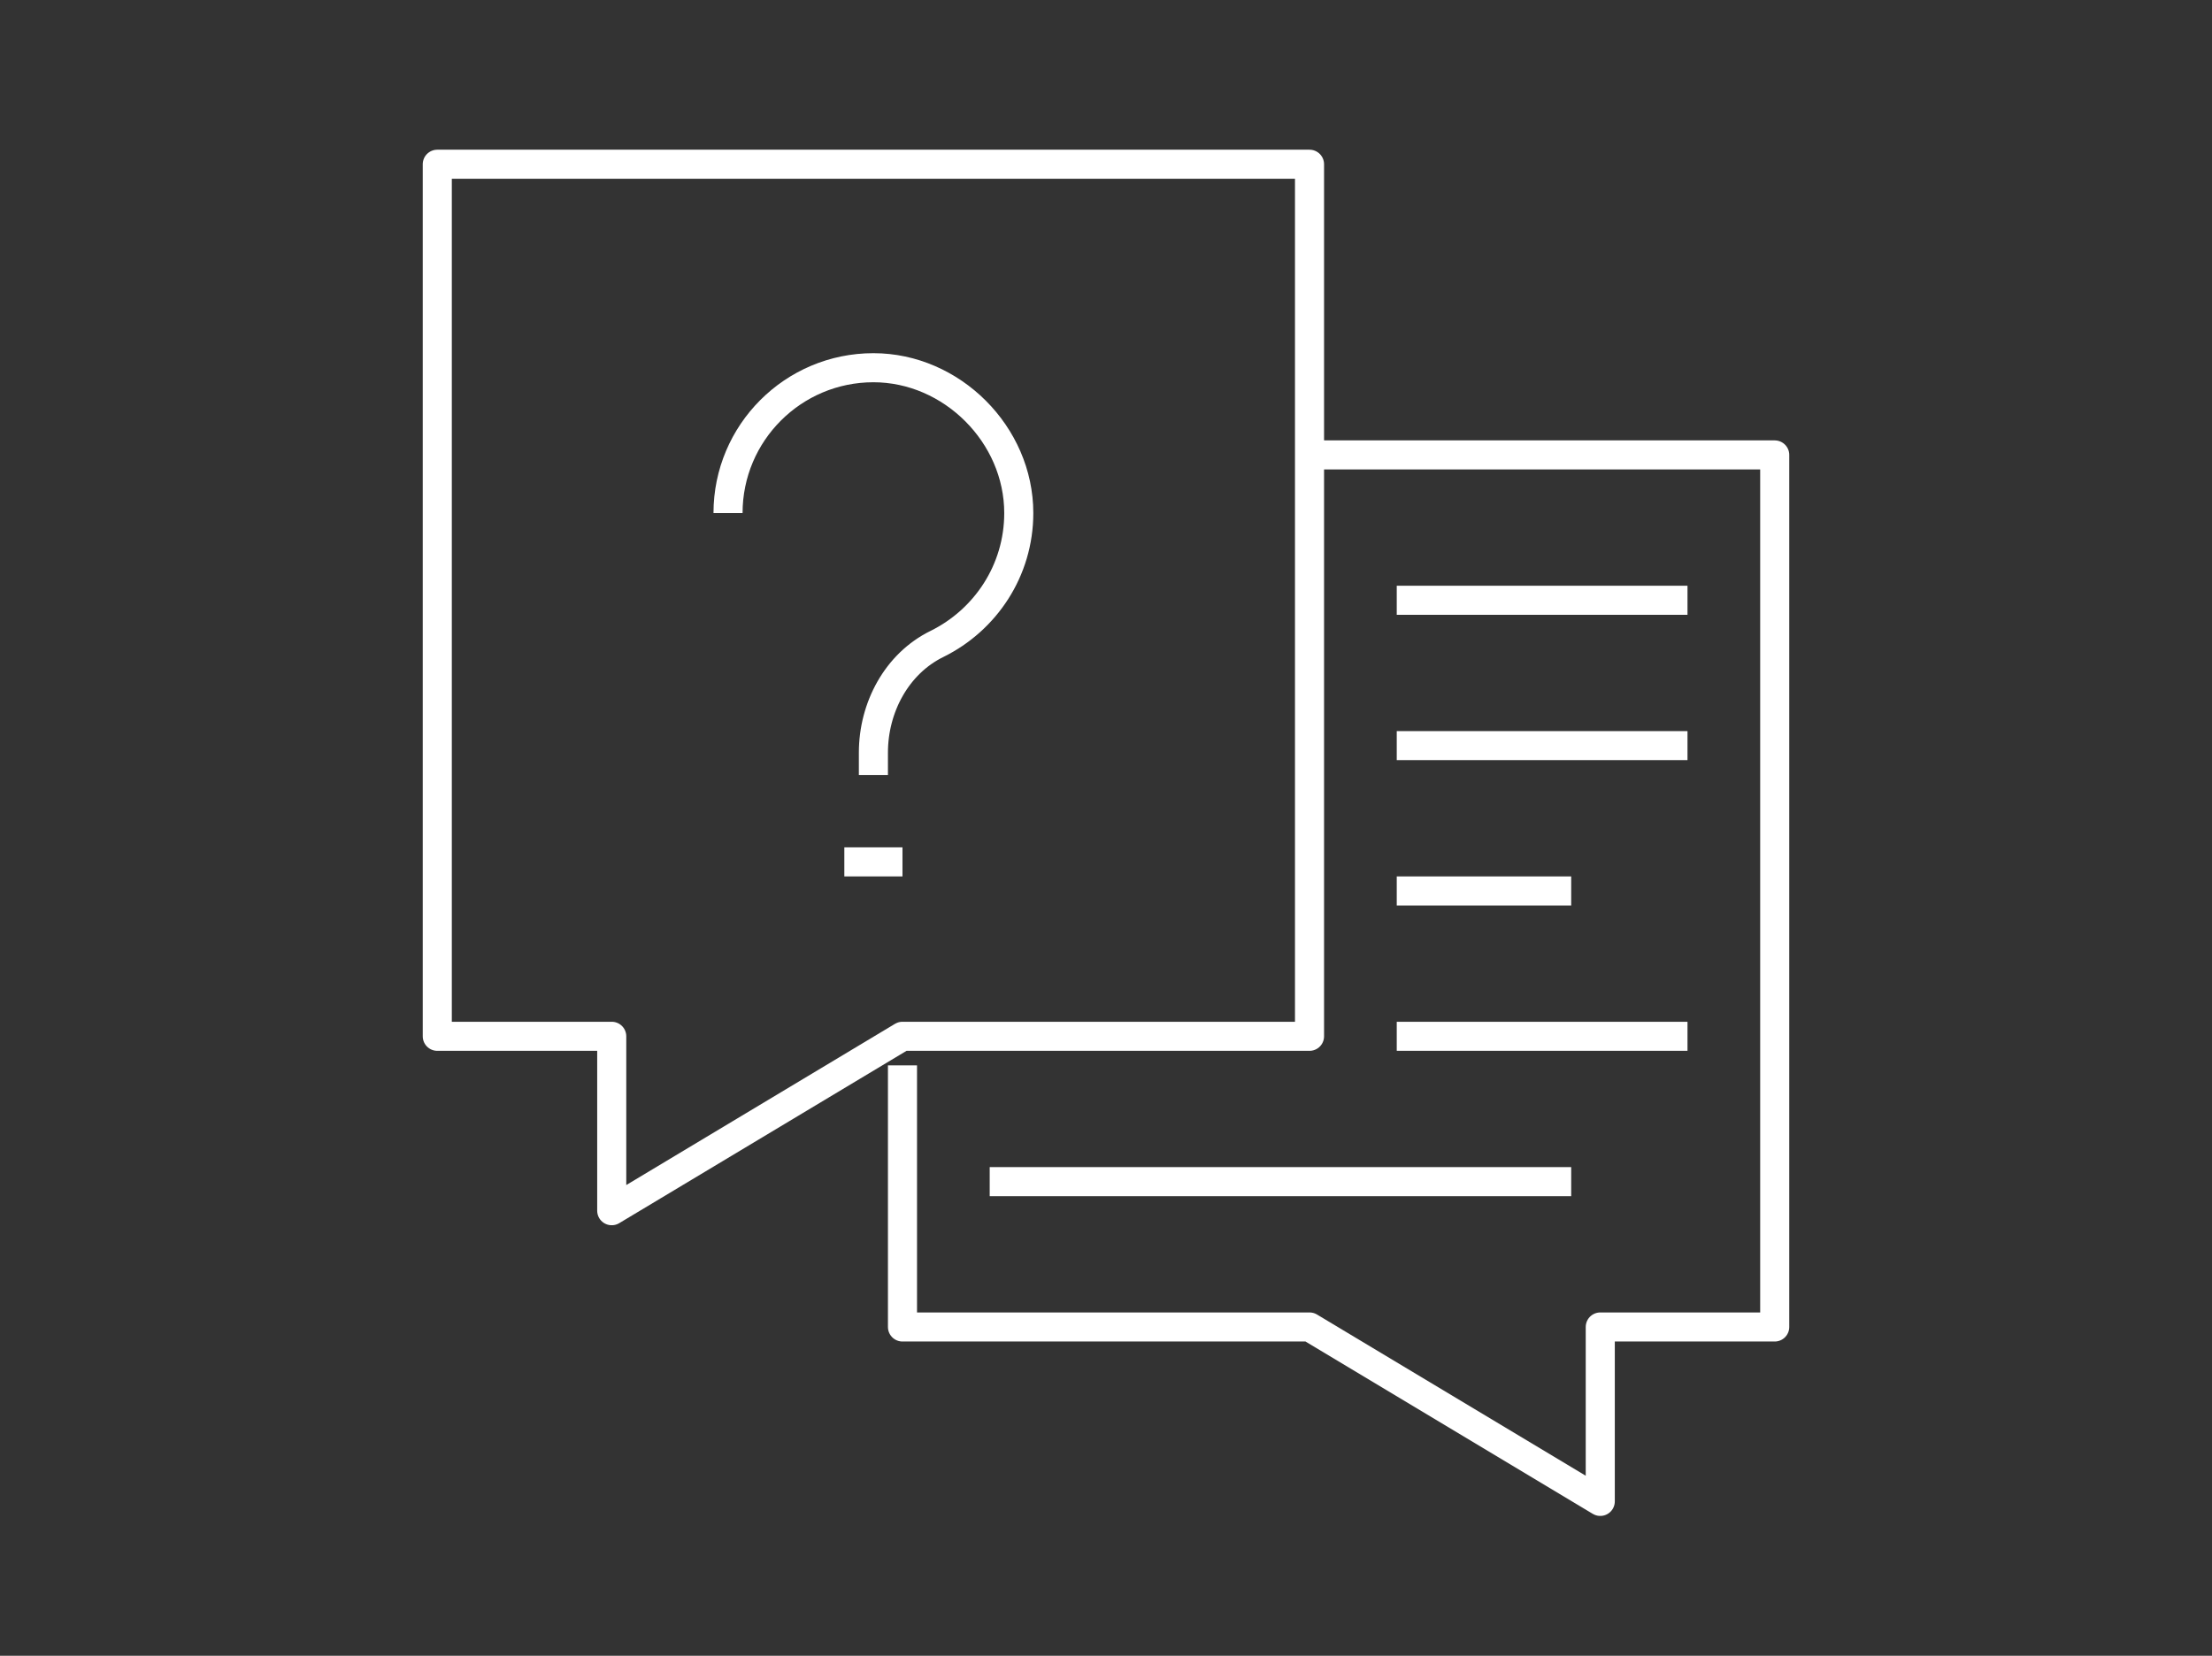 <?xml version="1.0" encoding="utf-8"?>
<!-- Generator: Adobe Illustrator 24.3.0, SVG Export Plug-In . SVG Version: 6.00 Build 0)  -->
<svg version="1.1" id="Layer_1" xmlns="http://www.w3.org/2000/svg" xmlns:xlink="http://www.w3.org/1999/xlink" x="0px" y="0px"
	 viewBox="0 0 76.08 56.96" style="enable-background:new 0 0 76.08 56.96;" xml:space="preserve">
<rect x="0" y="0" width="76.08" height="56.96" fill="#333333" stroke="none"/>
<style type="text/css">
	.st0{fill:none;stroke:#17544A;stroke-linejoin:round;stroke-miterlimit:10;}
	.st1{fill:none;stroke:#FFFFFF;stroke-linejoin:round;stroke-miterlimit:10;}
	.st2{fill:#17544A;}
	.st3{fill:#FFFFFF;}
</style>
<g>
	<polyline class="st1" points="45.04,15.65 61.04,15.65 61.04,45.65 55.04,45.65 55.04,51.65 45.04,45.65 31.04,45.65 31.04,36.65 	
		"/>
	<polygon class="st1" points="15.04,35.65 21.04,35.65 21.04,41.65 31.04,35.65 45.04,35.65 45.04,5.65 15.04,5.65 	"/>
	<line class="st1" x1="48.04" y1="25.65" x2="58.04" y2="25.65"/>
	<line class="st1" x1="48.04" y1="20.65" x2="58.04" y2="20.65"/>
	<line class="st1" x1="48.04" y1="30.65" x2="54.04" y2="30.65"/>
	<line class="st1" x1="29.04" y1="29.65" x2="31.04" y2="29.65"/>
	<line class="st1" x1="48.04" y1="35.65" x2="58.04" y2="35.65"/>
	<line class="st1" x1="34.04" y1="40.65" x2="54.04" y2="40.65"/>
	<path class="st1" d="M25.04,17.65c0-2.76,2.24-5,5-5c2.7,0,5,2.3,5,5c0,1.98-1.15,3.68-2.81,4.5c-1.39,0.68-2.19,2.19-2.19,3.74
		v0.77"/>
</g>
</svg>
